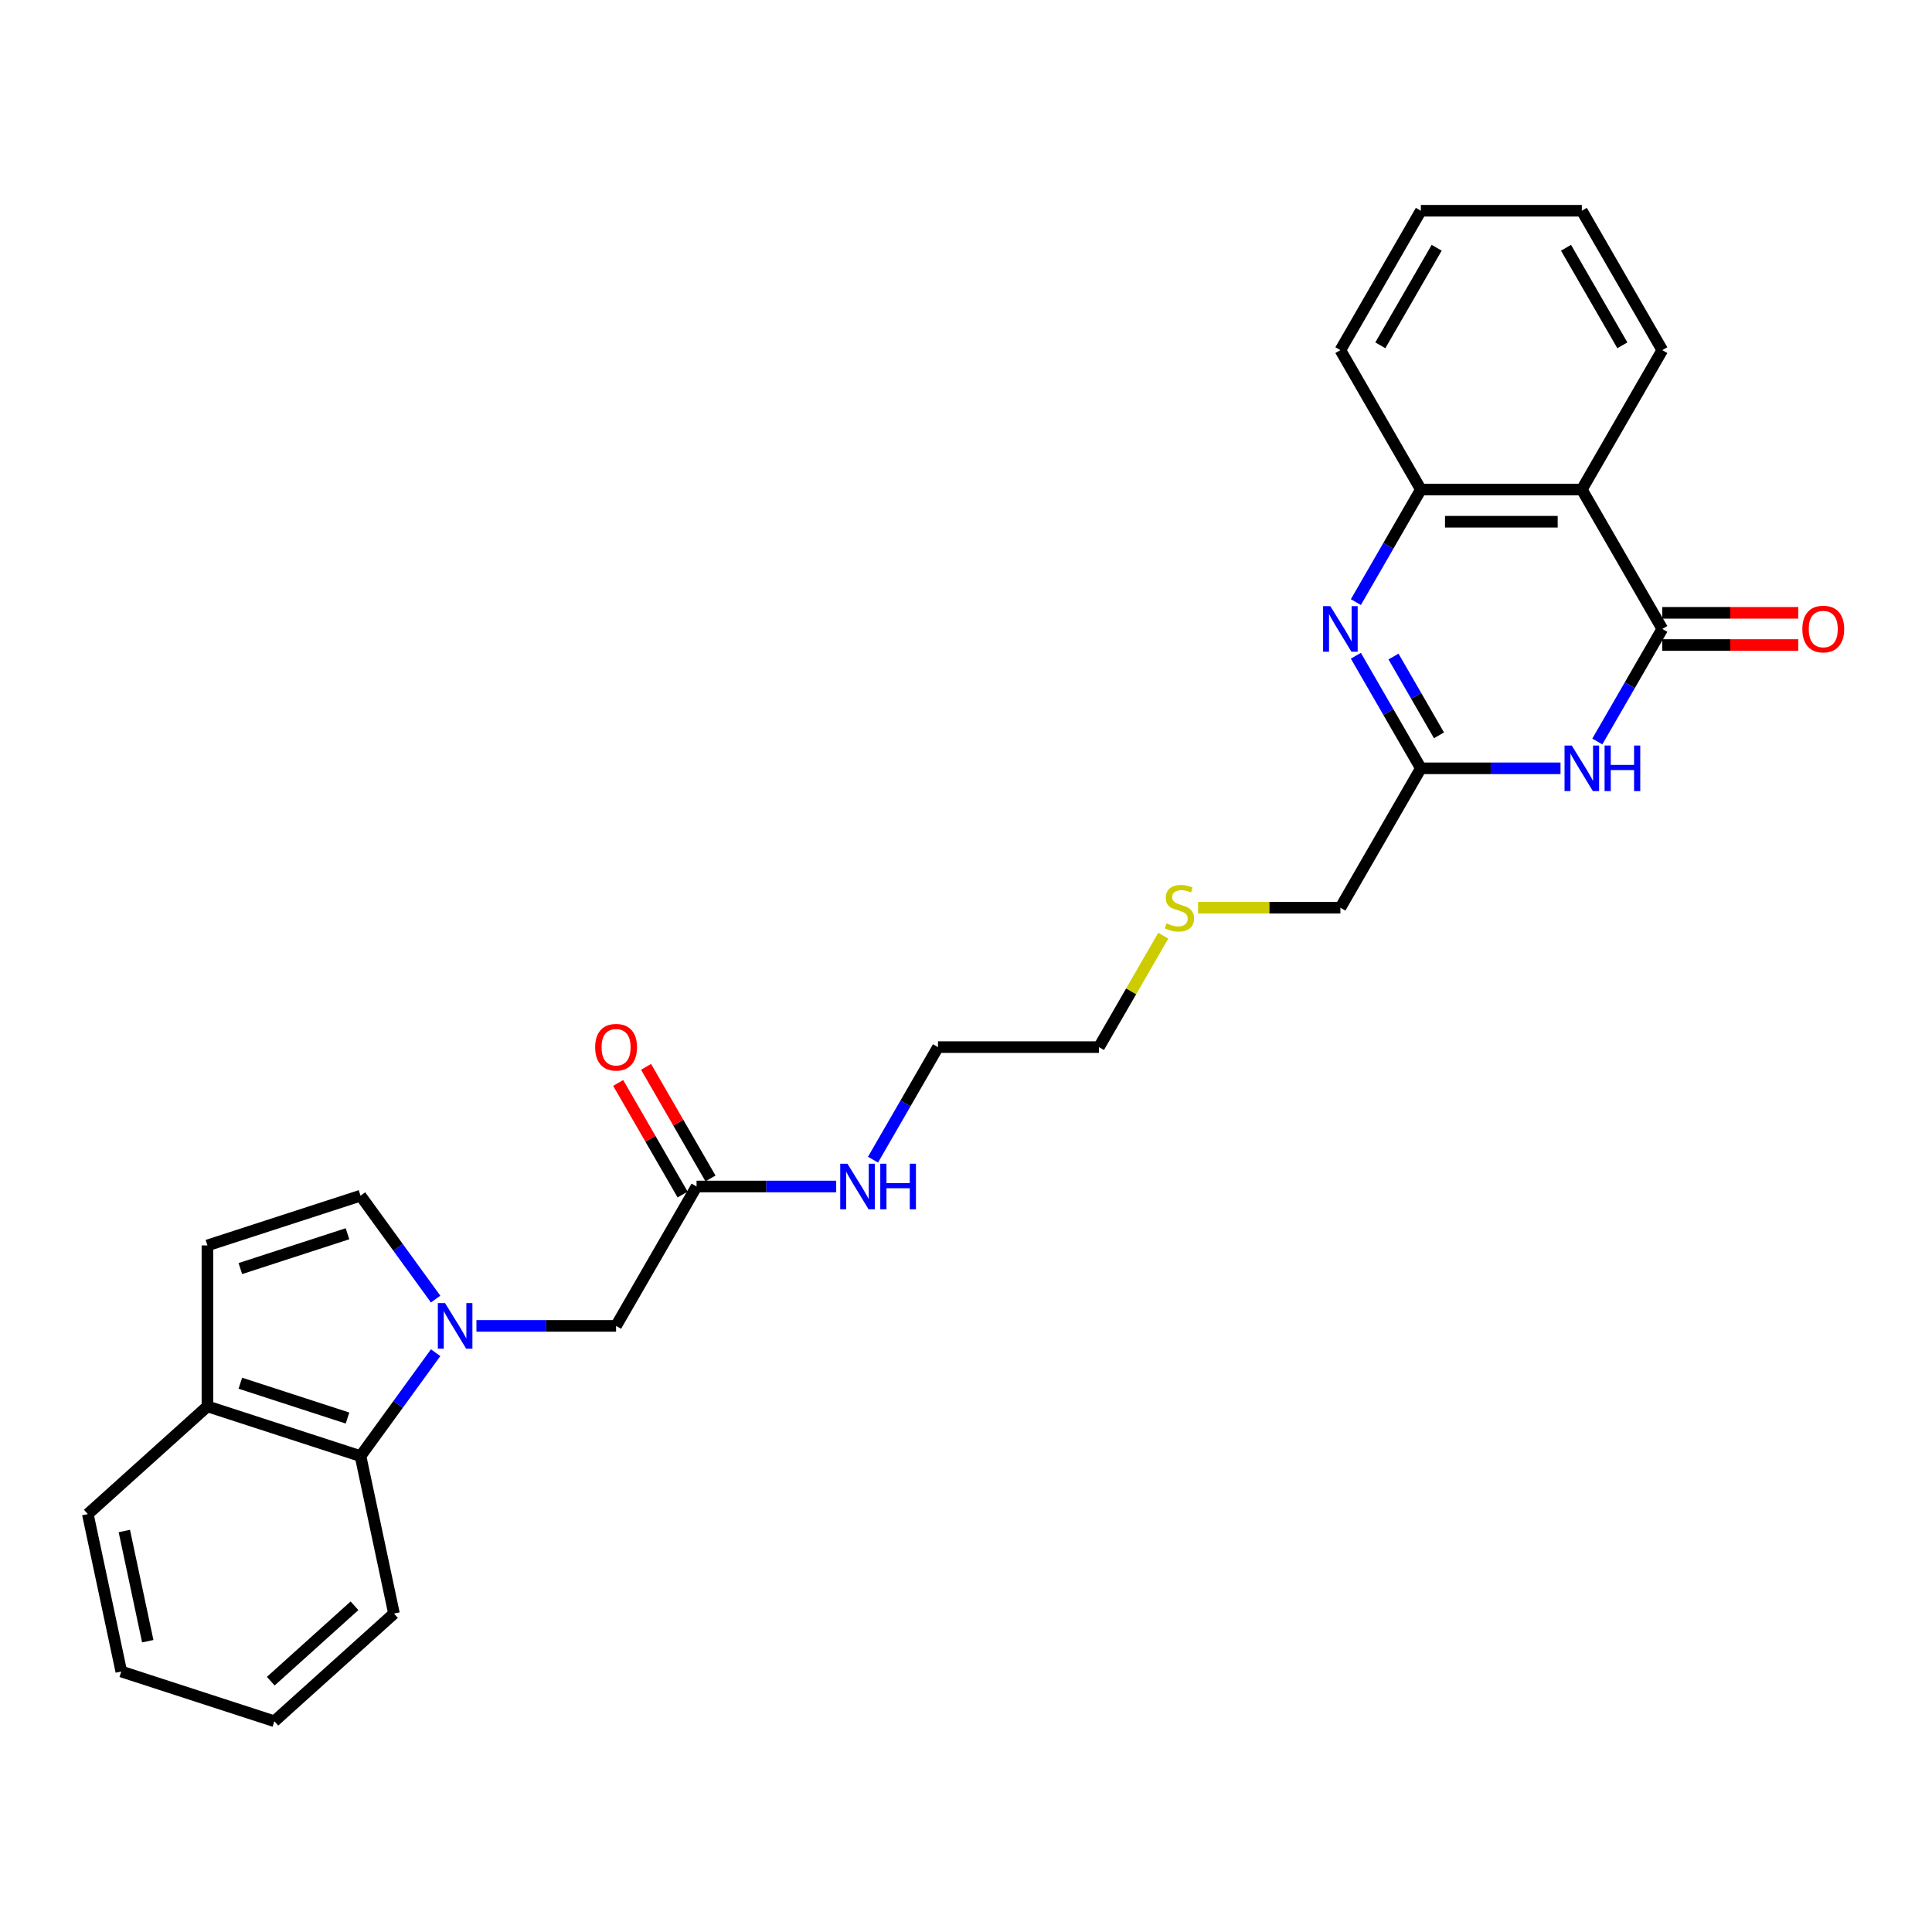 <?xml version='1.0' encoding='iso-8859-1'?>
<svg version='1.1' baseProfile='full'
              xmlns='http://www.w3.org/2000/svg'
                      xmlns:rdkit='http://www.rdkit.org/xml'
                      xmlns:xlink='http://www.w3.org/1999/xlink'
                  xml:space='preserve'
width='1000px' height='1000px' viewBox='0 0 1000 1000'>
<!-- END OF HEADER -->
<rect style='opacity:1.0;fill:#FFFFFF;stroke:none' width='1000' height='1000' x='0' y='0'> </rect>
<path class='bond-0' d='M 860.404,325.532 L 843.583,354.667' style='fill:none;fill-rule:evenodd;stroke:#000000;stroke-width:6px;stroke-linecap:butt;stroke-linejoin:miter;stroke-opacity:1' />
<path class='bond-0' d='M 843.583,354.667 L 826.762,383.802' style='fill:none;fill-rule:evenodd;stroke:#0000FF;stroke-width:6px;stroke-linecap:butt;stroke-linejoin:miter;stroke-opacity:1' />
<path class='bond-3' d='M 860.404,325.532 L 818.748,253.382' style='fill:none;fill-rule:evenodd;stroke:#000000;stroke-width:6px;stroke-linecap:butt;stroke-linejoin:miter;stroke-opacity:1' />
<path class='bond-12' d='M 860.404,333.863 L 895.603,333.863' style='fill:none;fill-rule:evenodd;stroke:#000000;stroke-width:6px;stroke-linecap:butt;stroke-linejoin:miter;stroke-opacity:1' />
<path class='bond-12' d='M 895.603,333.863 L 930.802,333.863' style='fill:none;fill-rule:evenodd;stroke:#FF0000;stroke-width:6px;stroke-linecap:butt;stroke-linejoin:miter;stroke-opacity:1' />
<path class='bond-12' d='M 860.404,317.201 L 895.603,317.201' style='fill:none;fill-rule:evenodd;stroke:#000000;stroke-width:6px;stroke-linecap:butt;stroke-linejoin:miter;stroke-opacity:1' />
<path class='bond-12' d='M 895.603,317.201 L 930.802,317.201' style='fill:none;fill-rule:evenodd;stroke:#FF0000;stroke-width:6px;stroke-linecap:butt;stroke-linejoin:miter;stroke-opacity:1' />
<path class='bond-4' d='M 807.718,397.682 L 771.577,397.682' style='fill:none;fill-rule:evenodd;stroke:#0000FF;stroke-width:6px;stroke-linecap:butt;stroke-linejoin:miter;stroke-opacity:1' />
<path class='bond-4' d='M 771.577,397.682 L 735.437,397.682' style='fill:none;fill-rule:evenodd;stroke:#000000;stroke-width:6px;stroke-linecap:butt;stroke-linejoin:miter;stroke-opacity:1' />
<path class='bond-1' d='M 246.6,686.28 L 282.74,686.28' style='fill:none;fill-rule:evenodd;stroke:#0000FF;stroke-width:6px;stroke-linecap:butt;stroke-linejoin:miter;stroke-opacity:1' />
<path class='bond-1' d='M 282.74,686.28 L 318.881,686.28' style='fill:none;fill-rule:evenodd;stroke:#000000;stroke-width:6px;stroke-linecap:butt;stroke-linejoin:miter;stroke-opacity:1' />
<path class='bond-6' d='M 225.485,672.4 L 206.043,645.64' style='fill:none;fill-rule:evenodd;stroke:#0000FF;stroke-width:6px;stroke-linecap:butt;stroke-linejoin:miter;stroke-opacity:1' />
<path class='bond-6' d='M 206.043,645.64 L 186.601,618.88' style='fill:none;fill-rule:evenodd;stroke:#000000;stroke-width:6px;stroke-linecap:butt;stroke-linejoin:miter;stroke-opacity:1' />
<path class='bond-7' d='M 225.485,700.16 L 206.043,726.92' style='fill:none;fill-rule:evenodd;stroke:#0000FF;stroke-width:6px;stroke-linecap:butt;stroke-linejoin:miter;stroke-opacity:1' />
<path class='bond-7' d='M 206.043,726.92 L 186.601,753.68' style='fill:none;fill-rule:evenodd;stroke:#000000;stroke-width:6px;stroke-linecap:butt;stroke-linejoin:miter;stroke-opacity:1' />
<path class='bond-2' d='M 701.795,311.652 L 718.616,282.517' style='fill:none;fill-rule:evenodd;stroke:#0000FF;stroke-width:6px;stroke-linecap:butt;stroke-linejoin:miter;stroke-opacity:1' />
<path class='bond-2' d='M 718.616,282.517 L 735.437,253.382' style='fill:none;fill-rule:evenodd;stroke:#000000;stroke-width:6px;stroke-linecap:butt;stroke-linejoin:miter;stroke-opacity:1' />
<path class='bond-27' d='M 701.795,339.412 L 718.616,368.547' style='fill:none;fill-rule:evenodd;stroke:#0000FF;stroke-width:6px;stroke-linecap:butt;stroke-linejoin:miter;stroke-opacity:1' />
<path class='bond-27' d='M 718.616,368.547 L 735.437,397.682' style='fill:none;fill-rule:evenodd;stroke:#000000;stroke-width:6px;stroke-linecap:butt;stroke-linejoin:miter;stroke-opacity:1' />
<path class='bond-27' d='M 721.271,339.821 L 733.046,360.215' style='fill:none;fill-rule:evenodd;stroke:#0000FF;stroke-width:6px;stroke-linecap:butt;stroke-linejoin:miter;stroke-opacity:1' />
<path class='bond-27' d='M 733.046,360.215 L 744.821,380.61' style='fill:none;fill-rule:evenodd;stroke:#000000;stroke-width:6px;stroke-linecap:butt;stroke-linejoin:miter;stroke-opacity:1' />
<path class='bond-5' d='M 818.748,253.382 L 735.437,253.382' style='fill:none;fill-rule:evenodd;stroke:#000000;stroke-width:6px;stroke-linecap:butt;stroke-linejoin:miter;stroke-opacity:1' />
<path class='bond-5' d='M 806.251,270.045 L 747.934,270.045' style='fill:none;fill-rule:evenodd;stroke:#000000;stroke-width:6px;stroke-linecap:butt;stroke-linejoin:miter;stroke-opacity:1' />
<path class='bond-17' d='M 818.748,253.382 L 860.404,181.233' style='fill:none;fill-rule:evenodd;stroke:#000000;stroke-width:6px;stroke-linecap:butt;stroke-linejoin:miter;stroke-opacity:1' />
<path class='bond-15' d='M 735.437,397.682 L 693.781,469.831' style='fill:none;fill-rule:evenodd;stroke:#000000;stroke-width:6px;stroke-linecap:butt;stroke-linejoin:miter;stroke-opacity:1' />
<path class='bond-18' d='M 735.437,253.382 L 693.781,181.233' style='fill:none;fill-rule:evenodd;stroke:#000000;stroke-width:6px;stroke-linecap:butt;stroke-linejoin:miter;stroke-opacity:1' />
<path class='bond-8' d='M 186.601,618.88 L 107.367,644.624' style='fill:none;fill-rule:evenodd;stroke:#000000;stroke-width:6px;stroke-linecap:butt;stroke-linejoin:miter;stroke-opacity:1' />
<path class='bond-8' d='M 179.864,638.588 L 124.401,656.609' style='fill:none;fill-rule:evenodd;stroke:#000000;stroke-width:6px;stroke-linecap:butt;stroke-linejoin:miter;stroke-opacity:1' />
<path class='bond-11' d='M 186.601,753.68 L 107.367,727.936' style='fill:none;fill-rule:evenodd;stroke:#000000;stroke-width:6px;stroke-linecap:butt;stroke-linejoin:miter;stroke-opacity:1' />
<path class='bond-11' d='M 179.864,733.972 L 124.401,715.951' style='fill:none;fill-rule:evenodd;stroke:#000000;stroke-width:6px;stroke-linecap:butt;stroke-linejoin:miter;stroke-opacity:1' />
<path class='bond-19' d='M 186.601,753.68 L 203.922,835.171' style='fill:none;fill-rule:evenodd;stroke:#000000;stroke-width:6px;stroke-linecap:butt;stroke-linejoin:miter;stroke-opacity:1' />
<path class='bond-29' d='M 107.367,644.624 L 107.367,727.936' style='fill:none;fill-rule:evenodd;stroke:#000000;stroke-width:6px;stroke-linecap:butt;stroke-linejoin:miter;stroke-opacity:1' />
<path class='bond-9' d='M 318.881,686.28 L 360.536,614.13' style='fill:none;fill-rule:evenodd;stroke:#000000;stroke-width:6px;stroke-linecap:butt;stroke-linejoin:miter;stroke-opacity:1' />
<path class='bond-10' d='M 360.536,614.13 L 396.677,614.13' style='fill:none;fill-rule:evenodd;stroke:#000000;stroke-width:6px;stroke-linecap:butt;stroke-linejoin:miter;stroke-opacity:1' />
<path class='bond-10' d='M 396.677,614.13 L 432.817,614.13' style='fill:none;fill-rule:evenodd;stroke:#0000FF;stroke-width:6px;stroke-linecap:butt;stroke-linejoin:miter;stroke-opacity:1' />
<path class='bond-13' d='M 367.751,609.965 L 351.075,581.08' style='fill:none;fill-rule:evenodd;stroke:#000000;stroke-width:6px;stroke-linecap:butt;stroke-linejoin:miter;stroke-opacity:1' />
<path class='bond-13' d='M 351.075,581.08 L 334.398,552.195' style='fill:none;fill-rule:evenodd;stroke:#FF0000;stroke-width:6px;stroke-linecap:butt;stroke-linejoin:miter;stroke-opacity:1' />
<path class='bond-13' d='M 353.321,618.296 L 336.645,589.411' style='fill:none;fill-rule:evenodd;stroke:#000000;stroke-width:6px;stroke-linecap:butt;stroke-linejoin:miter;stroke-opacity:1' />
<path class='bond-13' d='M 336.645,589.411 L 319.968,560.526' style='fill:none;fill-rule:evenodd;stroke:#FF0000;stroke-width:6px;stroke-linecap:butt;stroke-linejoin:miter;stroke-opacity:1' />
<path class='bond-20' d='M 107.367,727.936 L 45.455,783.682' style='fill:none;fill-rule:evenodd;stroke:#000000;stroke-width:6px;stroke-linecap:butt;stroke-linejoin:miter;stroke-opacity:1' />
<path class='bond-14' d='M 451.861,600.251 L 468.682,571.116' style='fill:none;fill-rule:evenodd;stroke:#0000FF;stroke-width:6px;stroke-linecap:butt;stroke-linejoin:miter;stroke-opacity:1' />
<path class='bond-14' d='M 468.682,571.116 L 485.503,541.981' style='fill:none;fill-rule:evenodd;stroke:#000000;stroke-width:6px;stroke-linecap:butt;stroke-linejoin:miter;stroke-opacity:1' />
<path class='bond-16' d='M 693.781,469.831 L 656.949,469.831' style='fill:none;fill-rule:evenodd;stroke:#000000;stroke-width:6px;stroke-linecap:butt;stroke-linejoin:miter;stroke-opacity:1' />
<path class='bond-16' d='M 656.949,469.831 L 620.118,469.831' style='fill:none;fill-rule:evenodd;stroke:#CCCC00;stroke-width:6px;stroke-linecap:butt;stroke-linejoin:miter;stroke-opacity:1' />
<path class='bond-22' d='M 602.11,484.311 L 585.462,513.146' style='fill:none;fill-rule:evenodd;stroke:#CCCC00;stroke-width:6px;stroke-linecap:butt;stroke-linejoin:miter;stroke-opacity:1' />
<path class='bond-22' d='M 585.462,513.146 L 568.815,541.981' style='fill:none;fill-rule:evenodd;stroke:#000000;stroke-width:6px;stroke-linecap:butt;stroke-linejoin:miter;stroke-opacity:1' />
<path class='bond-23' d='M 860.404,181.233 L 818.748,109.083' style='fill:none;fill-rule:evenodd;stroke:#000000;stroke-width:6px;stroke-linecap:butt;stroke-linejoin:miter;stroke-opacity:1' />
<path class='bond-23' d='M 839.726,178.741 L 810.567,128.237' style='fill:none;fill-rule:evenodd;stroke:#000000;stroke-width:6px;stroke-linecap:butt;stroke-linejoin:miter;stroke-opacity:1' />
<path class='bond-28' d='M 693.781,181.233 L 735.437,109.083' style='fill:none;fill-rule:evenodd;stroke:#000000;stroke-width:6px;stroke-linecap:butt;stroke-linejoin:miter;stroke-opacity:1' />
<path class='bond-28' d='M 714.46,178.741 L 743.619,128.237' style='fill:none;fill-rule:evenodd;stroke:#000000;stroke-width:6px;stroke-linecap:butt;stroke-linejoin:miter;stroke-opacity:1' />
<path class='bond-25' d='M 203.922,835.171 L 142.01,890.917' style='fill:none;fill-rule:evenodd;stroke:#000000;stroke-width:6px;stroke-linecap:butt;stroke-linejoin:miter;stroke-opacity:1' />
<path class='bond-25' d='M 183.486,831.15 L 140.147,870.173' style='fill:none;fill-rule:evenodd;stroke:#000000;stroke-width:6px;stroke-linecap:butt;stroke-linejoin:miter;stroke-opacity:1' />
<path class='bond-30' d='M 45.455,783.682 L 62.776,865.172' style='fill:none;fill-rule:evenodd;stroke:#000000;stroke-width:6px;stroke-linecap:butt;stroke-linejoin:miter;stroke-opacity:1' />
<path class='bond-30' d='M 64.351,792.441 L 76.476,849.485' style='fill:none;fill-rule:evenodd;stroke:#000000;stroke-width:6px;stroke-linecap:butt;stroke-linejoin:miter;stroke-opacity:1' />
<path class='bond-21' d='M 485.503,541.981 L 568.815,541.981' style='fill:none;fill-rule:evenodd;stroke:#000000;stroke-width:6px;stroke-linecap:butt;stroke-linejoin:miter;stroke-opacity:1' />
<path class='bond-24' d='M 818.748,109.083 L 735.437,109.083' style='fill:none;fill-rule:evenodd;stroke:#000000;stroke-width:6px;stroke-linecap:butt;stroke-linejoin:miter;stroke-opacity:1' />
<path class='bond-26' d='M 142.01,890.917 L 62.776,865.172' style='fill:none;fill-rule:evenodd;stroke:#000000;stroke-width:6px;stroke-linecap:butt;stroke-linejoin:miter;stroke-opacity:1' />
<path  class='atom-1' d='M 813.533 385.885
L 821.264 398.381
Q 822.031 399.614, 823.264 401.847
Q 824.497 404.08, 824.563 404.213
L 824.563 385.885
L 827.696 385.885
L 827.696 409.478
L 824.463 409.478
L 816.166 395.815
Q 815.199 394.216, 814.166 392.383
Q 813.166 390.55, 812.866 389.984
L 812.866 409.478
L 809.801 409.478
L 809.801 385.885
L 813.533 385.885
' fill='#0000FF'/>
<path  class='atom-1' d='M 830.528 385.885
L 833.728 385.885
L 833.728 395.915
L 845.791 395.915
L 845.791 385.885
L 848.99 385.885
L 848.99 409.478
L 845.791 409.478
L 845.791 398.581
L 833.728 398.581
L 833.728 409.478
L 830.528 409.478
L 830.528 385.885
' fill='#0000FF'/>
<path  class='atom-2' d='M 230.354 674.483
L 238.086 686.98
Q 238.852 688.213, 240.085 690.446
Q 241.318 692.678, 241.385 692.812
L 241.385 674.483
L 244.517 674.483
L 244.517 698.077
L 241.285 698.077
L 232.987 684.414
Q 232.021 682.814, 230.988 680.981
Q 229.988 679.149, 229.688 678.582
L 229.688 698.077
L 226.622 698.077
L 226.622 674.483
L 230.354 674.483
' fill='#0000FF'/>
<path  class='atom-3' d='M 688.566 313.735
L 696.297 326.232
Q 697.064 327.465, 698.297 329.697
Q 699.53 331.93, 699.596 332.063
L 699.596 313.735
L 702.729 313.735
L 702.729 337.329
L 699.496 337.329
L 691.199 323.666
Q 690.232 322.066, 689.199 320.233
Q 688.199 318.4, 687.9 317.834
L 687.9 337.329
L 684.834 337.329
L 684.834 313.735
L 688.566 313.735
' fill='#0000FF'/>
<path  class='atom-13' d='M 932.885 325.599
Q 932.885 319.933, 935.684 316.768
Q 938.483 313.602, 943.715 313.602
Q 948.947 313.602, 951.746 316.768
Q 954.545 319.933, 954.545 325.599
Q 954.545 331.33, 951.713 334.596
Q 948.88 337.829, 943.715 337.829
Q 938.516 337.829, 935.684 334.596
Q 932.885 331.364, 932.885 325.599
M 943.715 335.163
Q 947.314 335.163, 949.247 332.763
Q 951.213 330.331, 951.213 325.599
Q 951.213 320.966, 949.247 318.634
Q 947.314 316.268, 943.715 316.268
Q 940.116 316.268, 938.15 318.6
Q 936.217 320.933, 936.217 325.599
Q 936.217 330.364, 938.15 332.763
Q 940.116 335.163, 943.715 335.163
' fill='#FF0000'/>
<path  class='atom-14' d='M 308.05 542.047
Q 308.05 536.382, 310.85 533.216
Q 313.649 530.051, 318.881 530.051
Q 324.113 530.051, 326.912 533.216
Q 329.711 536.382, 329.711 542.047
Q 329.711 547.779, 326.879 551.045
Q 324.046 554.278, 318.881 554.278
Q 313.682 554.278, 310.85 551.045
Q 308.05 547.813, 308.05 542.047
M 318.881 551.612
Q 322.48 551.612, 324.413 549.212
Q 326.379 546.78, 326.379 542.047
Q 326.379 537.415, 324.413 535.083
Q 322.48 532.717, 318.881 532.717
Q 315.282 532.717, 313.316 535.049
Q 311.383 537.382, 311.383 542.047
Q 311.383 546.813, 313.316 549.212
Q 315.282 551.612, 318.881 551.612
' fill='#FF0000'/>
<path  class='atom-15' d='M 438.632 602.334
L 446.364 614.83
Q 447.13 616.063, 448.363 618.296
Q 449.596 620.529, 449.663 620.662
L 449.663 602.334
L 452.795 602.334
L 452.795 625.927
L 449.563 625.927
L 441.265 612.264
Q 440.299 610.665, 439.266 608.832
Q 438.266 606.999, 437.966 606.432
L 437.966 625.927
L 434.9 625.927
L 434.9 602.334
L 438.632 602.334
' fill='#0000FF'/>
<path  class='atom-15' d='M 455.628 602.334
L 458.827 602.334
L 458.827 612.364
L 470.891 612.364
L 470.891 602.334
L 474.09 602.334
L 474.09 625.927
L 470.891 625.927
L 470.891 615.03
L 458.827 615.03
L 458.827 625.927
L 455.628 625.927
L 455.628 602.334
' fill='#0000FF'/>
<path  class='atom-17' d='M 603.805 477.929
Q 604.072 478.029, 605.172 478.496
Q 606.271 478.962, 607.471 479.262
Q 608.704 479.529, 609.904 479.529
Q 612.136 479.529, 613.436 478.462
Q 614.736 477.362, 614.736 475.463
Q 614.736 474.163, 614.069 473.364
Q 613.436 472.564, 612.436 472.131
Q 611.437 471.697, 609.77 471.197
Q 607.671 470.564, 606.405 469.964
Q 605.172 469.365, 604.272 468.098
Q 603.405 466.832, 603.405 464.699
Q 603.405 461.733, 605.405 459.9
Q 607.438 458.068, 611.437 458.068
Q 614.169 458.068, 617.268 459.367
L 616.502 461.933
Q 613.669 460.767, 611.537 460.767
Q 609.237 460.767, 607.971 461.733
Q 606.704 462.666, 606.738 464.299
Q 606.738 465.566, 607.371 466.332
Q 608.037 467.099, 608.971 467.532
Q 609.937 467.965, 611.537 468.465
Q 613.669 469.131, 614.936 469.798
Q 616.202 470.464, 617.102 471.831
Q 618.035 473.164, 618.035 475.463
Q 618.035 478.729, 615.835 480.495
Q 613.669 482.228, 610.037 482.228
Q 607.937 482.228, 606.338 481.761
Q 604.772 481.328, 602.905 480.562
L 603.805 477.929
' fill='#CCCC00'/>
</svg>

